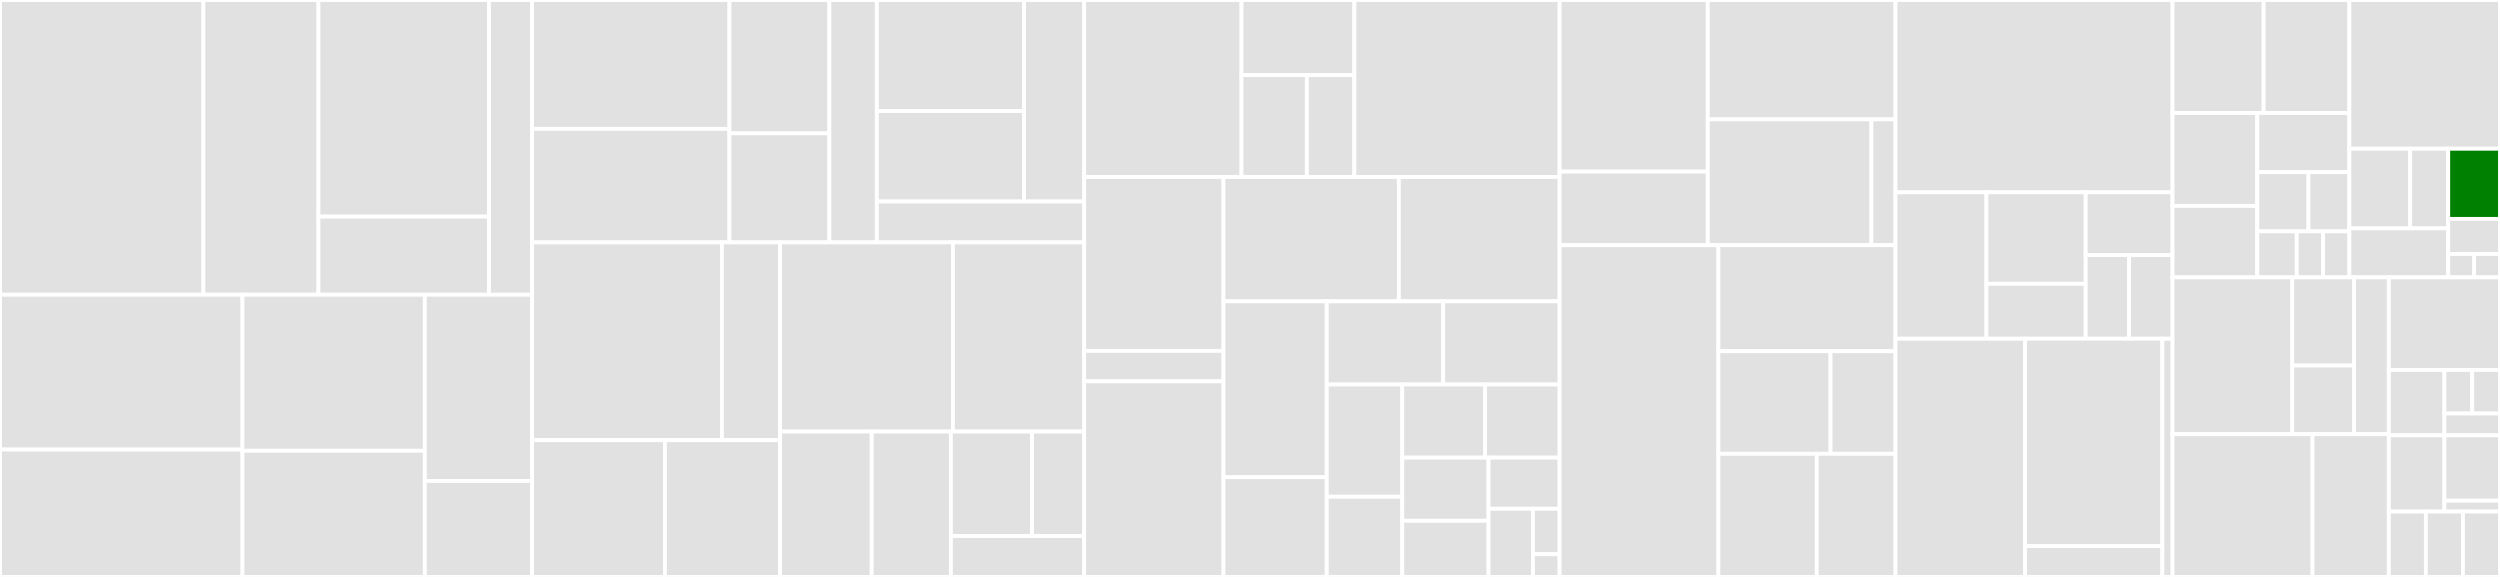 <svg baseProfile="full" width="650" height="150" viewBox="0 0 650 150" version="1.1"
xmlns="http://www.w3.org/2000/svg" xmlns:ev="http://www.w3.org/2001/xml-events"
xmlns:xlink="http://www.w3.org/1999/xlink">

<rect x="0" y="0" width="650" height="150" fill="#333333" stroke="none"/>

<style>rect.s{mask:url(#mask);}</style>
<defs>
  <pattern id="white" width="4" height="4" patternUnits="userSpaceOnUse" patternTransform="rotate(45)">
    <rect width="2" height="2" transform="translate(0,0)" fill="white"></rect>
  </pattern>
  <mask id="mask">
    <rect x="0" y="0" width="100%" height="100%" fill="url(#white)"></rect>
  </mask>
</defs>

<rect x="0" y="0" width="52.883" height="76.627" fill="#e1e1e1" stroke="white" stroke-width="1" class=" tooltipped" data-content="services/sms_service/connector/o2/message.rb"><title>services/sms_service/connector/o2/message.rb</title></rect>
<rect x="52.883" y="0" width="29.914" height="76.627" fill="#e1e1e1" stroke="white" stroke-width="1" class=" tooltipped" data-content="services/sms_service/connector/o2/response.rb"><title>services/sms_service/connector/o2/response.rb</title></rect>
<rect x="82.796" y="0" width="44.336" height="56.316" fill="#e1e1e1" stroke="white" stroke-width="1" class=" tooltipped" data-content="services/sms_service/connector/o2.rb"><title>services/sms_service/connector/o2.rb</title></rect>
<rect x="82.796" y="56.316" width="44.336" height="20.311" fill="#e1e1e1" stroke="white" stroke-width="1" class=" tooltipped" data-content="services/sms_service/connector/net_host.rb"><title>services/sms_service/connector/net_host.rb</title></rect>
<rect x="127.133" y="0" width="11.218" height="76.627" fill="#e1e1e1" stroke="white" stroke-width="1" class=" tooltipped" data-content="services/sms_service/manager.rb"><title>services/sms_service/manager.rb</title></rect>
<rect x="0" y="76.627" width="63.039" height="40.258" fill="#e1e1e1" stroke="white" stroke-width="1" class=" tooltipped" data-content="services/data_import_service/creators.rb"><title>services/data_import_service/creators.rb</title></rect>
<rect x="0" y="116.885" width="63.039" height="33.115" fill="#e1e1e1" stroke="white" stroke-width="1" class=" tooltipped" data-content="services/data_import_service/importer.rb"><title>services/data_import_service/importer.rb</title></rect>
<rect x="63.039" y="76.627" width="47.418" height="40.571" fill="#e1e1e1" stroke="white" stroke-width="1" class=" tooltipped" data-content="services/data_import_service/model_helpers.rb"><title>services/data_import_service/model_helpers.rb</title></rect>
<rect x="63.039" y="117.198" width="47.418" height="32.802" fill="#e1e1e1" stroke="white" stroke-width="1" class=" tooltipped" data-content="services/data_import_service/builders.rb"><title>services/data_import_service/builders.rb</title></rect>
<rect x="110.457" y="76.627" width="27.893" height="48.426" fill="#e1e1e1" stroke="white" stroke-width="1" class=" tooltipped" data-content="services/data_import_service/utils.rb"><title>services/data_import_service/utils.rb</title></rect>
<rect x="110.457" y="125.053" width="27.893" height="24.947" fill="#e1e1e1" stroke="white" stroke-width="1" class=" tooltipped" data-content="services/data_import_service/array_to_csv.rb"><title>services/data_import_service/array_to_csv.rb</title></rect>
<rect x="138.35" y="0" width="51.309" height="33.506" fill="#e1e1e1" stroke="white" stroke-width="1" class=" tooltipped" data-content="services/push_service/connector/fcm_push/response.rb"><title>services/push_service/connector/fcm_push/response.rb</title></rect>
<rect x="138.35" y="33.506" width="51.309" height="29.517" fill="#e1e1e1" stroke="white" stroke-width="1" class=" tooltipped" data-content="services/push_service/connector/fcm_push/message.rb"><title>services/push_service/connector/fcm_push/message.rb</title></rect>
<rect x="189.659" y="0" width="25.979" height="34.663" fill="#e1e1e1" stroke="white" stroke-width="1" class=" tooltipped" data-content="services/push_service/connector/fcm_push/client.rb"><title>services/push_service/connector/fcm_push/client.rb</title></rect>
<rect x="189.659" y="34.663" width="25.979" height="28.36" fill="#e1e1e1" stroke="white" stroke-width="1" class=" tooltipped" data-content="services/push_service/connector/fcm_push/helper.rb"><title>services/push_service/connector/fcm_push/helper.rb</title></rect>
<rect x="215.638" y="0" width="12.34" height="63.023" fill="#e1e1e1" stroke="white" stroke-width="1" class=" tooltipped" data-content="services/push_service/connector/fcm_push.rb"><title>services/push_service/connector/fcm_push.rb</title></rect>
<rect x="227.978" y="0" width="38.282" height="28.869" fill="#e1e1e1" stroke="white" stroke-width="1" class=" tooltipped" data-content="services/api/volunteer/register.rb"><title>services/api/volunteer/register.rb</title></rect>
<rect x="227.978" y="28.869" width="38.282" height="23.523" fill="#e1e1e1" stroke="white" stroke-width="1" class=" tooltipped" data-content="services/api/volunteer/update_preferences.rb"><title>services/api/volunteer/update_preferences.rb</title></rect>
<rect x="266.26" y="0" width="15.625" height="52.392" fill="#e1e1e1" stroke="white" stroke-width="1" class=" tooltipped" data-content="services/api/volunteer/update_profile.rb"><title>services/api/volunteer/update_profile.rb</title></rect>
<rect x="227.978" y="52.392" width="53.907" height="10.63" fill="#e1e1e1" stroke="white" stroke-width="1" class=" tooltipped" data-content="services/api/json_web_token.rb"><title>services/api/json_web_token.rb</title></rect>
<rect x="138.35" y="63.023" width="49.35" height="51.424" fill="#e1e1e1" stroke="white" stroke-width="1" class=" tooltipped" data-content="services/admin/requests/volunteer_notifier.rb"><title>services/admin/requests/volunteer_notifier.rb</title></rect>
<rect x="187.7" y="63.023" width="15.123" height="51.424" fill="#e1e1e1" stroke="white" stroke-width="1" class=" tooltipped" data-content="services/admin/requests/volunteer_assigner.rb"><title>services/admin/requests/volunteer_assigner.rb</title></rect>
<rect x="138.35" y="114.447" width="34.539" height="35.553" fill="#e1e1e1" stroke="white" stroke-width="1" class=" tooltipped" data-content="services/messaging_service/callbacks.rb"><title>services/messaging_service/callbacks.rb</title></rect>
<rect x="172.889" y="114.447" width="29.934" height="35.553" fill="#e1e1e1" stroke="white" stroke-width="1" class=" tooltipped" data-content="services/messaging_service/outgoing_message.rb"><title>services/messaging_service/outgoing_message.rb</title></rect>
<rect x="202.823" y="63.023" width="44.94" height="49.184" fill="#e1e1e1" stroke="white" stroke-width="1" class=" tooltipped" data-content="services/common/request/response_processor.rb"><title>services/common/request/response_processor.rb</title></rect>
<rect x="247.764" y="63.023" width="34.121" height="49.184" fill="#e1e1e1" stroke="white" stroke-width="1" class=" tooltipped" data-content="services/options_wrapper.rb"><title>services/options_wrapper.rb</title></rect>
<rect x="202.823" y="112.206" width="23.827" height="37.794" fill="#e1e1e1" stroke="white" stroke-width="1" class=" tooltipped" data-content="services/push_service.rb"><title>services/push_service.rb</title></rect>
<rect x="226.65" y="112.206" width="20.578" height="37.794" fill="#e1e1e1" stroke="white" stroke-width="1" class=" tooltipped" data-content="services/messaging_service.rb"><title>services/messaging_service.rb</title></rect>
<rect x="247.228" y="112.206" width="21.096" height="27.164" fill="#e1e1e1" stroke="white" stroke-width="1" class=" tooltipped" data-content="services/data_import_service.rb"><title>services/data_import_service.rb</title></rect>
<rect x="268.323" y="112.206" width="13.562" height="27.164" fill="#e1e1e1" stroke="white" stroke-width="1" class=" tooltipped" data-content="services/sms_service.rb"><title>services/sms_service.rb</title></rect>
<rect x="247.228" y="139.371" width="34.657" height="10.629" fill="#e1e1e1" stroke="white" stroke-width="1" class=" tooltipped" data-content="services/geography/point.rb"><title>services/geography/point.rb</title></rect>
<rect x="281.885" y="0" width="40.908" height="46.026" fill="#e1e1e1" stroke="white" stroke-width="1" class=" tooltipped" data-content="models/concerns/sms_confirmable.rb"><title>models/concerns/sms_confirmable.rb</title></rect>
<rect x="322.793" y="0" width="29.347" height="19.526" fill="#e1e1e1" stroke="white" stroke-width="1" class=" tooltipped" data-content="models/concerns/cacheable.rb"><title>models/concerns/cacheable.rb</title></rect>
<rect x="322.793" y="19.526" width="16.991" height="26.5" fill="#e1e1e1" stroke="white" stroke-width="1" class=" tooltipped" data-content="models/concerns/ransackers/volunteer_ransacker.rb"><title>models/concerns/ransackers/volunteer_ransacker.rb</title></rect>
<rect x="339.784" y="19.526" width="12.357" height="26.5" fill="#e1e1e1" stroke="white" stroke-width="1" class=" tooltipped" data-content="models/concerns/authorizable.rb"><title>models/concerns/authorizable.rb</title></rect>
<rect x="352.141" y="0" width="53.359" height="46.026" fill="#e1e1e1" stroke="white" stroke-width="1" class=" tooltipped" data-content="models/volunteer.rb"><title>models/volunteer.rb</title></rect>
<rect x="281.885" y="46.026" width="36.218" height="45.206" fill="#e1e1e1" stroke="white" stroke-width="1" class=" tooltipped" data-content="models/abilities/coordinator.rb"><title>models/abilities/coordinator.rb</title></rect>
<rect x="281.885" y="91.232" width="36.218" height="7.911" fill="#e1e1e1" stroke="white" stroke-width="1" class=" tooltipped" data-content="models/abilities/super_admin.rb"><title>models/abilities/super_admin.rb</title></rect>
<rect x="281.885" y="99.143" width="36.218" height="50.857" fill="#e1e1e1" stroke="white" stroke-width="1" class=" tooltipped" data-content="models/request.rb"><title>models/request.rb</title></rect>
<rect x="318.103" y="46.026" width="45.598" height="32.316" fill="#e1e1e1" stroke="white" stroke-width="1" class=" tooltipped" data-content="models/address.rb"><title>models/address.rb</title></rect>
<rect x="363.701" y="46.026" width="41.798" height="32.316" fill="#e1e1e1" stroke="white" stroke-width="1" class=" tooltipped" data-content="models/user.rb"><title>models/user.rb</title></rect>
<rect x="318.103" y="78.343" width="26.847" height="45.739" fill="#e1e1e1" stroke="white" stroke-width="1" class=" tooltipped" data-content="models/organisation.rb"><title>models/organisation.rb</title></rect>
<rect x="318.103" y="124.081" width="26.847" height="25.919" fill="#e1e1e1" stroke="white" stroke-width="1" class=" tooltipped" data-content="models/group_volunteer.rb"><title>models/group_volunteer.rb</title></rect>
<rect x="344.95" y="78.343" width="30.275" height="21.632" fill="#e1e1e1" stroke="white" stroke-width="1" class=" tooltipped" data-content="models/news.rb"><title>models/news.rb</title></rect>
<rect x="375.225" y="78.343" width="30.275" height="21.632" fill="#e1e1e1" stroke="white" stroke-width="1" class=" tooltipped" data-content="models/requested_volunteer.rb"><title>models/requested_volunteer.rb</title></rect>
<rect x="344.95" y="99.975" width="19.638" height="29.181" fill="#e1e1e1" stroke="white" stroke-width="1" class=" tooltipped" data-content="models/message.rb"><title>models/message.rb</title></rect>
<rect x="344.95" y="129.156" width="19.638" height="20.844" fill="#e1e1e1" stroke="white" stroke-width="1" class=" tooltipped" data-content="models/group.rb"><title>models/group.rb</title></rect>
<rect x="364.588" y="99.975" width="21.532" height="19.009" fill="#e1e1e1" stroke="white" stroke-width="1" class=" tooltipped" data-content="models/organisation_group.rb"><title>models/organisation_group.rb</title></rect>
<rect x="386.12" y="99.975" width="19.379" height="19.009" fill="#e1e1e1" stroke="white" stroke-width="1" class=" tooltipped" data-content="models/role.rb"><title>models/role.rb</title></rect>
<rect x="364.588" y="118.985" width="22.435" height="16.42" fill="#e1e1e1" stroke="white" stroke-width="1" class=" tooltipped" data-content="models/ability.rb"><title>models/ability.rb</title></rect>
<rect x="364.588" y="135.404" width="22.435" height="14.596" fill="#e1e1e1" stroke="white" stroke-width="1" class=" tooltipped" data-content="models/volunteer_label.rb"><title>models/volunteer_label.rb</title></rect>
<rect x="387.023" y="118.985" width="18.476" height="13.292" fill="#e1e1e1" stroke="white" stroke-width="1" class=" tooltipped" data-content="models/label.rb"><title>models/label.rb</title></rect>
<rect x="387.023" y="132.277" width="11.548" height="17.723" fill="#e1e1e1" stroke="white" stroke-width="1" class=" tooltipped" data-content="models/user_role.rb"><title>models/user_role.rb</title></rect>
<rect x="398.571" y="132.277" width="6.929" height="11.815" fill="#e1e1e1" stroke="white" stroke-width="1" class=" tooltipped" data-content="models/application_record.rb"><title>models/application_record.rb</title></rect>
<rect x="398.571" y="144.092" width="6.929" height="5.908" fill="#e1e1e1" stroke="white" stroke-width="1" class=" tooltipped" data-content="models/recruitment.rb"><title>models/recruitment.rb</title></rect>
<rect x="405.5" y="0" width="38.524" height="44.625" fill="#e1e1e1" stroke="white" stroke-width="1" class=" tooltipped" data-content="controllers/api/v1/volunteer/addresses_controller.rb"><title>controllers/api/v1/volunteer/addresses_controller.rb</title></rect>
<rect x="405.5" y="44.625" width="38.524" height="19.125" fill="#e1e1e1" stroke="white" stroke-width="1" class=" tooltipped" data-content="controllers/api/v1/volunteer/requests_controller.rb"><title>controllers/api/v1/volunteer/requests_controller.rb</title></rect>
<rect x="444.024" y="0" width="48.797" height="31.036" fill="#e1e1e1" stroke="white" stroke-width="1" class=" tooltipped" data-content="controllers/api/v1/session_controller.rb"><title>controllers/api/v1/session_controller.rb</title></rect>
<rect x="444.024" y="31.036" width="42.541" height="32.714" fill="#e1e1e1" stroke="white" stroke-width="1" class=" tooltipped" data-content="controllers/api/v1/volunteer_controller.rb"><title>controllers/api/v1/volunteer_controller.rb</title></rect>
<rect x="486.565" y="31.036" width="6.256" height="32.714" fill="#e1e1e1" stroke="white" stroke-width="1" class=" tooltipped" data-content="controllers/api/v1/organisations_controller.rb"><title>controllers/api/v1/organisations_controller.rb</title></rect>
<rect x="405.5" y="63.75" width="41.288" height="86.25" fill="#e1e1e1" stroke="white" stroke-width="1" class=" tooltipped" data-content="controllers/volunteers_controller.rb"><title>controllers/volunteers_controller.rb</title></rect>
<rect x="446.788" y="63.75" width="46.034" height="27.564" fill="#e1e1e1" stroke="white" stroke-width="1" class=" tooltipped" data-content="controllers/api_controller.rb"><title>controllers/api_controller.rb</title></rect>
<rect x="446.788" y="91.314" width="29.155" height="26.675" fill="#e1e1e1" stroke="white" stroke-width="1" class=" tooltipped" data-content="controllers/concerns/api/authorization.rb"><title>controllers/concerns/api/authorization.rb</title></rect>
<rect x="475.942" y="91.314" width="16.879" height="26.675" fill="#e1e1e1" stroke="white" stroke-width="1" class=" tooltipped" data-content="controllers/concerns/api/json_response.rb"><title>controllers/concerns/api/json_response.rb</title></rect>
<rect x="446.788" y="117.99" width="25.574" height="32.01" fill="#e1e1e1" stroke="white" stroke-width="1" class=" tooltipped" data-content="controllers/home_controller.rb"><title>controllers/home_controller.rb</title></rect>
<rect x="472.362" y="117.99" width="20.459" height="32.01" fill="#e1e1e1" stroke="white" stroke-width="1" class=" tooltipped" data-content="controllers/application_controller.rb"><title>controllers/application_controller.rb</title></rect>
<rect x="492.821" y="0" width="72.04" height="50.0" fill="#e1e1e1" stroke="white" stroke-width="1" class=" tooltipped" data-content="serializers/requested_volunteer_serializer.rb"><title>serializers/requested_volunteer_serializer.rb</title></rect>
<rect x="492.821" y="50.0" width="23.655" height="38.068" fill="#e1e1e1" stroke="white" stroke-width="1" class=" tooltipped" data-content="serializers/address_serializer.rb"><title>serializers/address_serializer.rb</title></rect>
<rect x="516.476" y="50.0" width="25.805" height="23.793" fill="#e1e1e1" stroke="white" stroke-width="1" class=" tooltipped" data-content="serializers/volunteer_serializer.rb"><title>serializers/volunteer_serializer.rb</title></rect>
<rect x="516.476" y="73.793" width="25.805" height="14.276" fill="#e1e1e1" stroke="white" stroke-width="1" class=" tooltipped" data-content="serializers/organisation_serializer.rb"><title>serializers/organisation_serializer.rb</title></rect>
<rect x="542.282" y="50.0" width="22.58" height="16.315" fill="#e1e1e1" stroke="white" stroke-width="1" class=" tooltipped" data-content="serializers/volunteer_preferences_serializer.rb"><title>serializers/volunteer_preferences_serializer.rb</title></rect>
<rect x="542.282" y="66.315" width="11.29" height="21.753" fill="#e1e1e1" stroke="white" stroke-width="1" class=" tooltipped" data-content="serializers/user_serializer.rb"><title>serializers/user_serializer.rb</title></rect>
<rect x="553.572" y="66.315" width="11.29" height="21.753" fill="#e1e1e1" stroke="white" stroke-width="1" class=" tooltipped" data-content="serializers/address_restricted_serializer.rb"><title>serializers/address_restricted_serializer.rb</title></rect>
<rect x="492.821" y="88.068" width="33.707" height="61.932" fill="#e1e1e1" stroke="white" stroke-width="1" class=" tooltipped" data-content="jobs/messages/received_processor_job.rb"><title>jobs/messages/received_processor_job.rb</title></rect>
<rect x="526.528" y="88.068" width="35.69" height="53.904" fill="#e1e1e1" stroke="white" stroke-width="1" class=" tooltipped" data-content="jobs/messages/receiver_job.rb"><title>jobs/messages/receiver_job.rb</title></rect>
<rect x="526.528" y="141.972" width="35.69" height="8.028" fill="#e1e1e1" stroke="white" stroke-width="1" class=" tooltipped" data-content="jobs/messages/sender_job.rb"><title>jobs/messages/sender_job.rb</title></rect>
<rect x="562.218" y="88.068" width="2.644" height="61.932" fill="#e1e1e1" stroke="white" stroke-width="1" class=" tooltipped" data-content="jobs/application_job.rb"><title>jobs/application_job.rb</title></rect>
<rect x="564.861" y="0" width="23.684" height="29.38" fill="#e1e1e1" stroke="white" stroke-width="1" class=" tooltipped" data-content="decorators/request_decorator.rb"><title>decorators/request_decorator.rb</title></rect>
<rect x="588.545" y="0" width="22.291" height="29.38" fill="#e1e1e1" stroke="white" stroke-width="1" class=" tooltipped" data-content="decorators/volunteer_decorator.rb"><title>decorators/volunteer_decorator.rb</title></rect>
<rect x="564.861" y="29.38" width="22.03" height="24.155" fill="#e1e1e1" stroke="white" stroke-width="1" class=" tooltipped" data-content="decorators/address_decorator.rb"><title>decorators/address_decorator.rb</title></rect>
<rect x="564.861" y="53.535" width="22.03" height="18.58" fill="#e1e1e1" stroke="white" stroke-width="1" class=" tooltipped" data-content="decorators/requested_volunteer_decorator.rb"><title>decorators/requested_volunteer_decorator.rb</title></rect>
<rect x="586.891" y="29.38" width="23.945" height="15.385" fill="#e1e1e1" stroke="white" stroke-width="1" class=" tooltipped" data-content="decorators/message_decorator.rb"><title>decorators/message_decorator.rb</title></rect>
<rect x="586.891" y="44.765" width="13.303" height="15.385" fill="#e1e1e1" stroke="white" stroke-width="1" class=" tooltipped" data-content="decorators/group_volunteer_decorator.rb"><title>decorators/group_volunteer_decorator.rb</title></rect>
<rect x="600.194" y="44.765" width="10.642" height="15.385" fill="#e1e1e1" stroke="white" stroke-width="1" class=" tooltipped" data-content="decorators/user_decorator.rb"><title>decorators/user_decorator.rb</title></rect>
<rect x="586.891" y="60.15" width="10.262" height="11.966" fill="#e1e1e1" stroke="white" stroke-width="1" class=" tooltipped" data-content="decorators/role_decorator.rb"><title>decorators/role_decorator.rb</title></rect>
<rect x="597.153" y="60.15" width="6.841" height="11.966" fill="#e1e1e1" stroke="white" stroke-width="1" class=" tooltipped" data-content="decorators/application_decorator.rb"><title>decorators/application_decorator.rb</title></rect>
<rect x="603.995" y="60.15" width="6.841" height="11.966" fill="#e1e1e1" stroke="white" stroke-width="1" class=" tooltipped" data-content="decorators/organisation_decorator.rb"><title>decorators/organisation_decorator.rb</title></rect>
<rect x="610.836" y="0" width="39.164" height="38.671" fill="#e1e1e1" stroke="white" stroke-width="1" class=" tooltipped" data-content="helpers/seed_helper.rb"><title>helpers/seed_helper.rb</title></rect>
<rect x="610.836" y="38.671" width="15.816" height="20.704" fill="#e1e1e1" stroke="white" stroke-width="1" class=" tooltipped" data-content="helpers/active_admin/volunteers_helper.rb"><title>helpers/active_admin/volunteers_helper.rb</title></rect>
<rect x="626.652" y="38.671" width="9.885" height="20.704" fill="#e1e1e1" stroke="white" stroke-width="1" class=" tooltipped" data-content="helpers/active_admin/locations_helper.rb"><title>helpers/active_admin/locations_helper.rb</title></rect>
<rect x="610.836" y="59.375" width="25.701" height="12.741" fill="#e1e1e1" stroke="white" stroke-width="1" class=" tooltipped" data-content="helpers/enum_i18n_helper.rb"><title>helpers/enum_i18n_helper.rb</title></rect>
<rect x="636.537" y="38.671" width="13.463" height="18.243" fill="green" stroke="white" stroke-width="1" class=" tooltipped" data-content="helpers/organisation_helper.rb"><title>helpers/organisation_helper.rb</title></rect>
<rect x="636.537" y="56.913" width="13.463" height="9.121" fill="#e1e1e1" stroke="white" stroke-width="1" class=" tooltipped" data-content="helpers/link_helper.rb"><title>helpers/link_helper.rb</title></rect>
<rect x="636.537" y="66.035" width="6.731" height="6.081" fill="#e1e1e1" stroke="white" stroke-width="1" class=" tooltipped" data-content="helpers/volunteer_helper.rb"><title>helpers/volunteer_helper.rb</title></rect>
<rect x="643.269" y="66.035" width="6.731" height="6.081" fill="#e1e1e1" stroke="white" stroke-width="1" class=" tooltipped" data-content="helpers/application_helper.rb"><title>helpers/application_helper.rb</title></rect>
<rect x="564.861" y="72.115" width="31.129" height="40.762" fill="#e1e1e1" stroke="white" stroke-width="1" class=" tooltipped" data-content="components/active_admin/views/custom_input.rb"><title>components/active_admin/views/custom_input.rb</title></rect>
<rect x="595.991" y="72.115" width="16.067" height="22.929" fill="#e1e1e1" stroke="white" stroke-width="1" class=" tooltipped" data-content="components/active_admin/views/modal_window_component.rb"><title>components/active_admin/views/modal_window_component.rb</title></rect>
<rect x="595.991" y="95.044" width="16.067" height="17.833" fill="#e1e1e1" stroke="white" stroke-width="1" class=" tooltipped" data-content="components/active_admin/views/load_javascript.rb"><title>components/active_admin/views/load_javascript.rb</title></rect>
<rect x="612.057" y="72.115" width="9.038" height="40.762" fill="#e1e1e1" stroke="white" stroke-width="1" class=" tooltipped" data-content="components/active_admin/inputs/address_search_input.rb"><title>components/active_admin/inputs/address_search_input.rb</title></rect>
<rect x="564.861" y="112.877" width="36.386" height="37.123" fill="#e1e1e1" stroke="white" stroke-width="1" class=" tooltipped" data-content="forms/address_form/builder.rb"><title>forms/address_form/builder.rb</title></rect>
<rect x="601.248" y="112.877" width="19.847" height="37.123" fill="#e1e1e1" stroke="white" stroke-width="1" class=" tooltipped" data-content="forms/address_form.rb"><title>forms/address_form.rb</title></rect>
<rect x="621.095" y="72.115" width="28.905" height="24.073" fill="#e1e1e1" stroke="white" stroke-width="1" class=" tooltipped" data-content="errors/api_errors.rb"><title>errors/api_errors.rb</title></rect>
<rect x="621.095" y="96.189" width="14.453" height="16.993" fill="#e1e1e1" stroke="white" stroke-width="1" class=" tooltipped" data-content="errors/api/address/unknown_location_error.rb"><title>errors/api/address/unknown_location_error.rb</title></rect>
<rect x="635.547" y="96.189" width="7.226" height="11.329" fill="#e1e1e1" stroke="white" stroke-width="1" class=" tooltipped" data-content="errors/api/registration_error.rb"><title>errors/api/registration_error.rb</title></rect>
<rect x="642.774" y="96.189" width="7.226" height="11.329" fill="#e1e1e1" stroke="white" stroke-width="1" class=" tooltipped" data-content="errors/api/authorisation_error.rb"><title>errors/api/authorisation_error.rb</title></rect>
<rect x="635.547" y="107.517" width="14.453" height="5.664" fill="#e1e1e1" stroke="white" stroke-width="1" class=" tooltipped" data-content="errors/api/invalid_argument_error.rb"><title>errors/api/invalid_argument_error.rb</title></rect>
<rect x="621.095" y="113.182" width="14.453" height="19.825" fill="#e1e1e1" stroke="white" stroke-width="1" class=" tooltipped" data-content="errors/authorisation_error.rb"><title>errors/authorisation_error.rb</title></rect>
<rect x="635.547" y="113.182" width="14.453" height="16.993" fill="#e1e1e1" stroke="white" stroke-width="1" class=" tooltipped" data-content="errors/common/request/capacity_exceeded_error.rb"><title>errors/common/request/capacity_exceeded_error.rb</title></rect>
<rect x="635.547" y="130.175" width="14.453" height="2.832" fill="#e1e1e1" stroke="white" stroke-width="1" class=" tooltipped" data-content="errors/configuration_error.rb"><title>errors/configuration_error.rb</title></rect>
<rect x="621.095" y="133.007" width="9.635" height="16.993" fill="#e1e1e1" stroke="white" stroke-width="1" class=" tooltipped" data-content="channels/application_cable/channel.rb"><title>channels/application_cable/channel.rb</title></rect>
<rect x="630.73" y="133.007" width="9.635" height="16.993" fill="#e1e1e1" stroke="white" stroke-width="1" class=" tooltipped" data-content="channels/application_cable/connection.rb"><title>channels/application_cable/connection.rb</title></rect>
<rect x="640.365" y="133.007" width="9.635" height="16.993" fill="#e1e1e1" stroke="white" stroke-width="1" class=" tooltipped" data-content="mailers/application_mailer.rb"><title>mailers/application_mailer.rb</title></rect>
</svg>